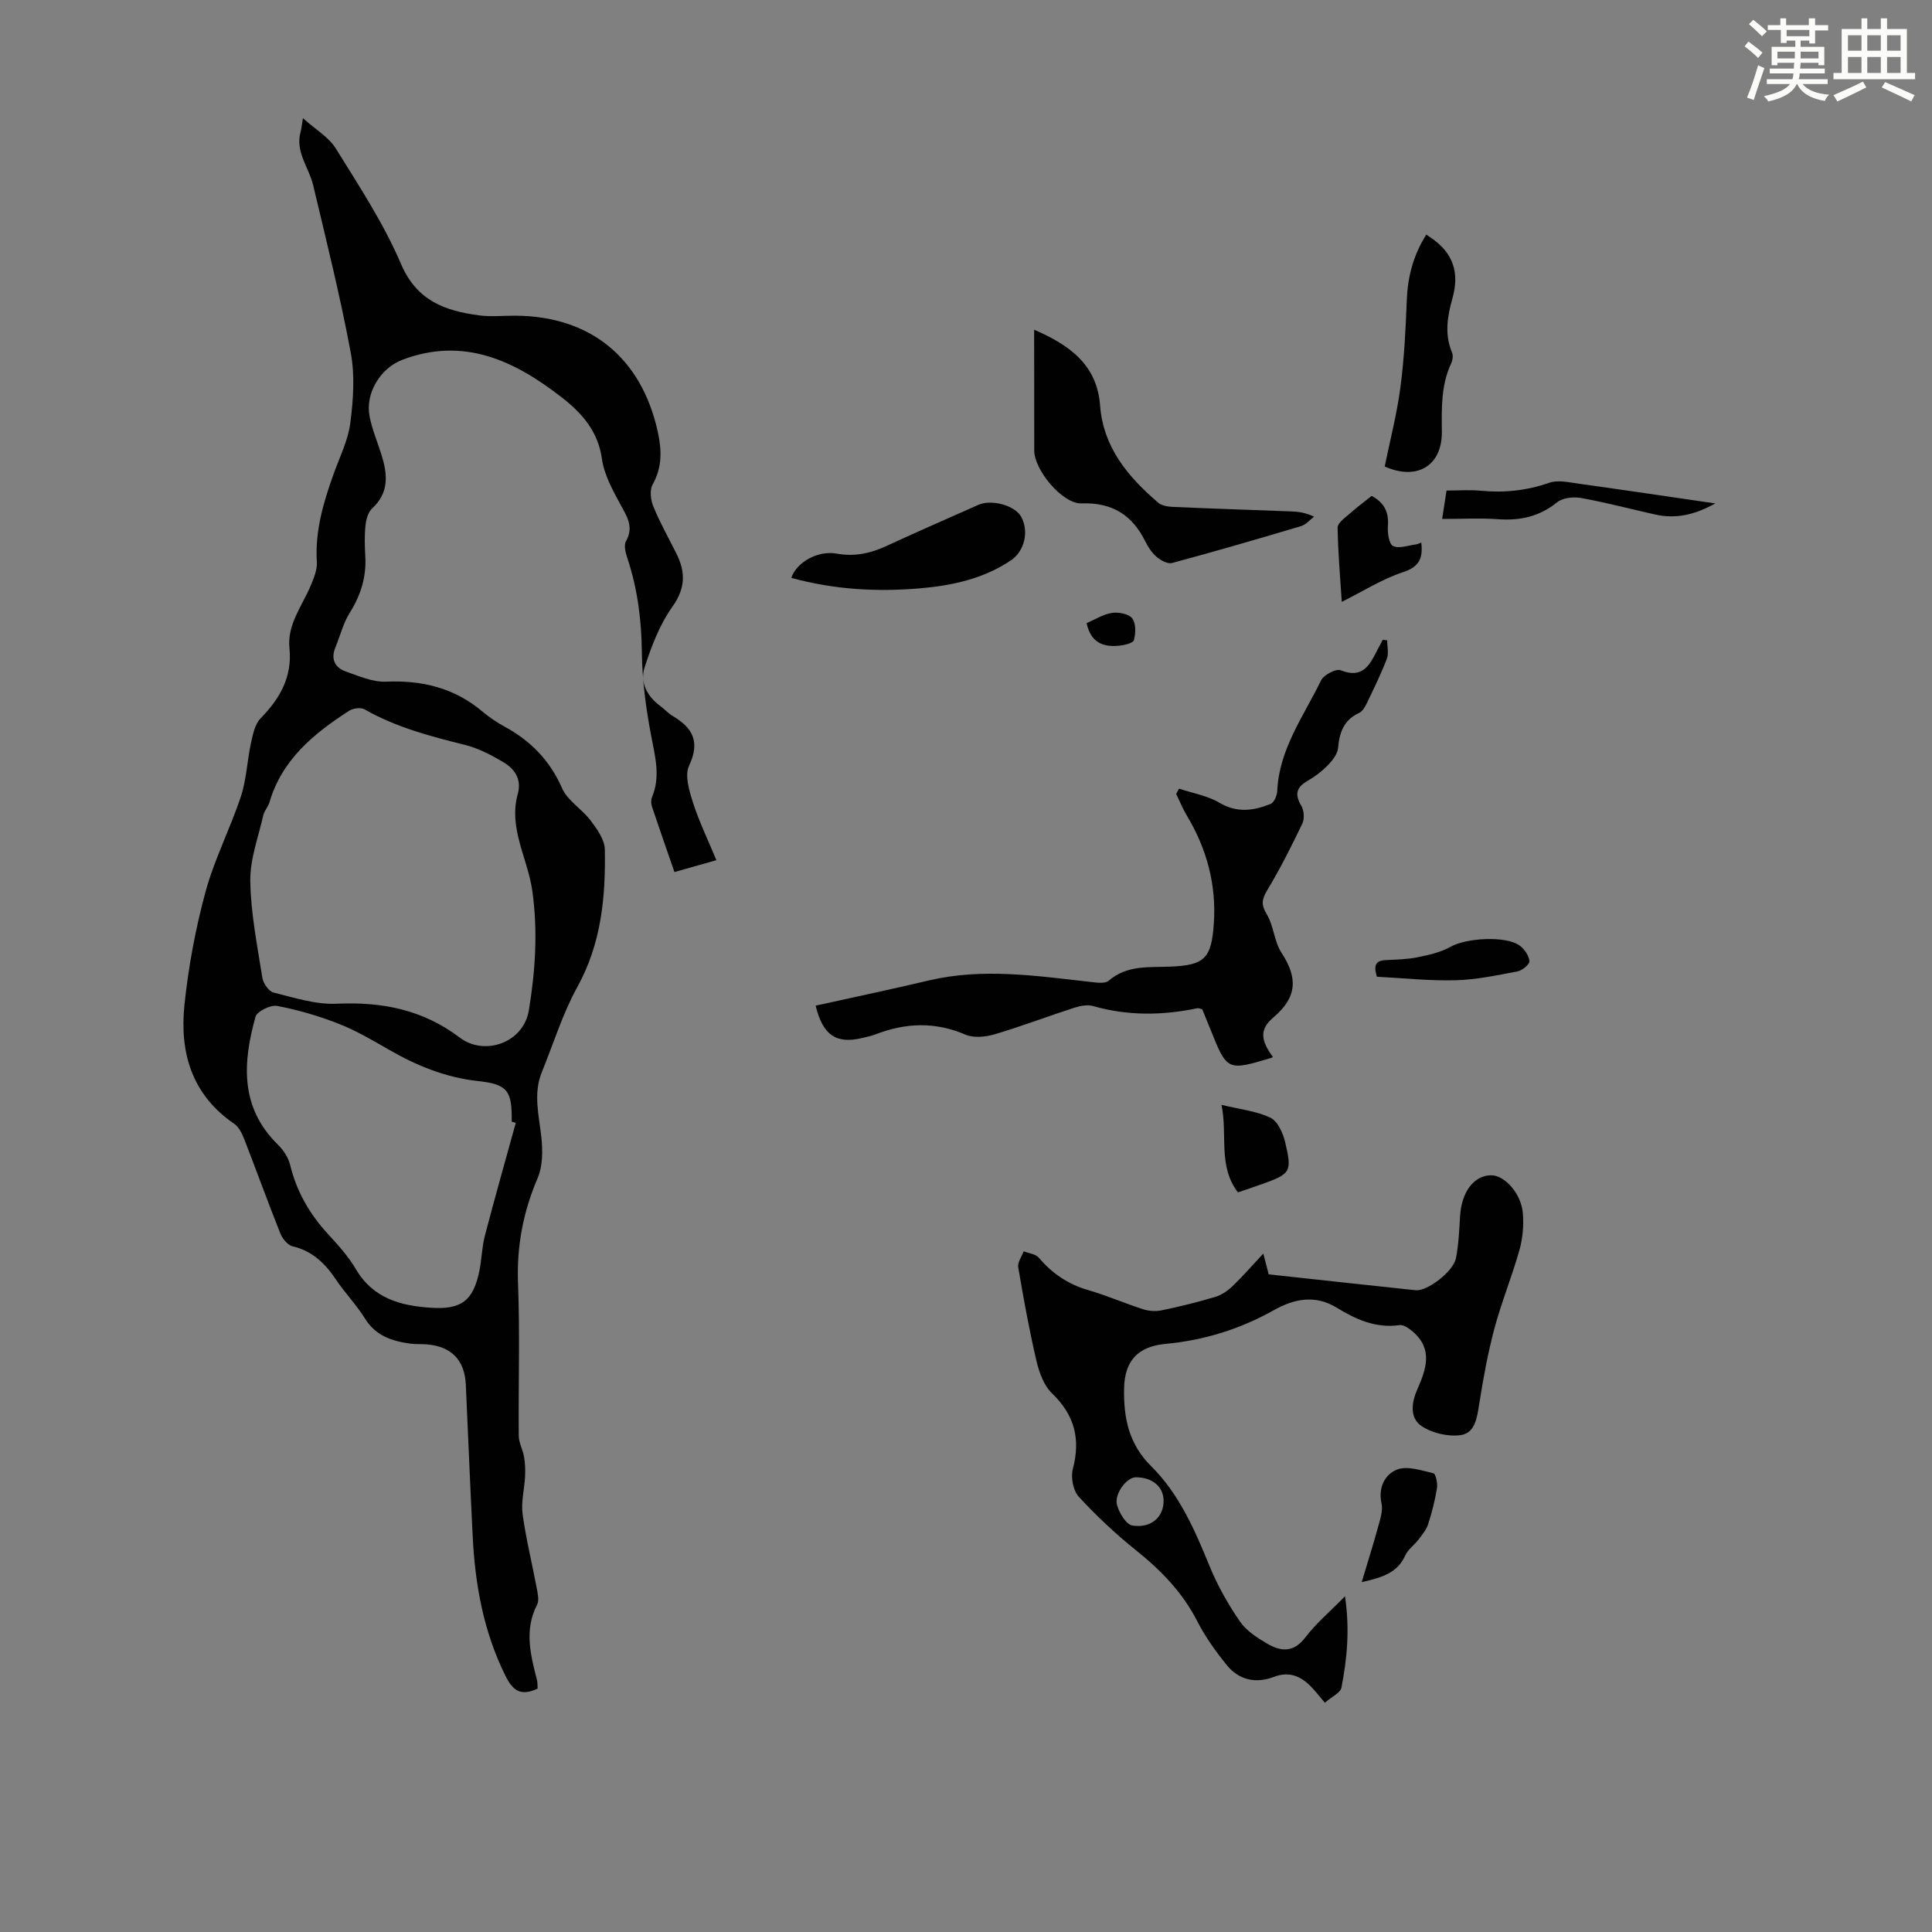 <svg enable-background="new 0 0 400 400" viewBox="0 0 400 400" xmlns="http://www.w3.org/2000/svg"><rect x="0" y="0" width="400" height="400" fill="#808080" stroke="none"/><path d="m361.2 9.6.8-1c.9.7 1.9 1.4 2.9 2.3l-.9 1.1c-1-1-2-1.8-2.8-2.4zm.5 10.6c.9-2.1 1.6-4.3 2.3-6.7.4.2.8.4 1.3.6-.7 2.1-1.5 4.3-2.2 6.6zm.4-15.2.9-.9c1 .8 2 1.6 2.8 2.4l-1 1c-.9-.9-1.8-1.7-2.7-2.5zm12.5-1.2h1.2v1.4h2.7v1.1h-2.7v2.7h-1.2v-.6h-1.8v1.3h4.9v3.8h-1.2v-.5h-3.7c0 .4-.1.9-.1 1.2h5.1v1h-5.2c0 .5-.1.9-.2 1.2h6v1h-5.2c1.1 1.3 2.9 2 5.5 2.2-.4.4-.7.8-.9 1.3-2.9-.5-4.8-1.6-5.7-3.5h-.1c-.8 1.7-2.7 2.9-5.9 3.6-.2-.4-.6-.8-.9-1.1 2.8-.6 4.6-1.4 5.4-2.5h-4.8v-1h5.3c.1-.3.2-.7.2-1.2h-4.9v-1h5c0-.4 0-.8.1-1.2h-3.5v.5h-1.2v-3.8h4.9v-1.3h-1.8v.5h-1.2v-2.7h-2.7v-1h2.6v-1.4h1.2v1.4h4.7v-1.4zm-6.6 8.3h3.6c0-.4 0-.9 0-1.4h-3.6zm1.9-4.6h4.7v-1.3h-4.7zm6.6 3.2h-3.7v1.4h3.7z" fill="#fbfcfa"/><path d="m385.3 3.8h1.3v2.2h2.8v-2.2h1.3v2.2h4.1v9.1h1.7v1.3h-16.9v-1.3h1.7v-9.1h4.1v-2.2zm.4 13.1.7 1.2c-1.8.9-3.8 1.9-6 2.9-.2-.4-.5-.8-.8-1.3 2.3-1 4.3-1.9 6.1-2.8zm-3.1-6.4h2.8v-3.2h-2.8zm0 4.6h2.8v-3.3h-2.8zm4-4.6h2.8v-3.2h-2.8zm0 4.6h2.8v-3.3h-2.8zm3.7 1.9c2.1.9 4.1 1.8 6.1 2.7l-.7 1.3c-2.2-1.1-4.2-2-6.1-2.9zm3.2-9.7h-2.8v3.2h2.8zm-2.8 7.8h2.8v-3.3h-2.8z" fill="#fbfcfa"/><g fill="#010102"><path d="m111.31 349.6c-3.46 1.65-5.14.45-6.65-2.61-4.53-9.12-6.29-18.82-6.79-28.84-.53-10.5-.95-21.01-1.43-31.51-.24-5.09-3.05-7.94-8.2-8.31-1.12-.08-2.25.01-3.35-.15-3.73-.53-7.08-1.59-9.29-5.14-1.76-2.84-4.14-5.29-6.01-8.07-2.25-3.35-4.87-5.96-9-6.93-1.02-.24-2.11-1.57-2.54-2.65-2.57-6.43-4.92-12.95-7.43-19.41-.47-1.2-1.11-2.61-2.1-3.29-8.82-6-11.36-14.79-10.33-24.65.82-7.86 2.28-15.74 4.35-23.36 1.83-6.75 5.12-13.1 7.33-19.77 1.17-3.55 1.3-7.43 2.1-11.12.39-1.77.81-3.86 1.98-5.06 4.01-4.1 6.58-8.58 5.98-14.52-.5-4.9 2.56-8.64 4.33-12.81.68-1.6 1.44-3.4 1.34-5.05-.4-6.44 1.37-12.38 3.5-18.3 1.25-3.47 2.97-6.9 3.43-10.48.61-4.79.97-9.85.09-14.54-2.17-11.64-5.04-23.15-7.78-34.67-.88-3.71-3.78-6.93-2.59-11.13.15-.53.19-1.08.47-2.76 2.64 2.37 5.36 3.93 6.81 6.28 4.82 7.78 9.92 15.52 13.49 23.89 3.29 7.71 9.18 9.72 16.23 10.66 2.42.32 4.92.05 7.38.06 15.59.06 26.15 8.7 29.54 23.96.85 3.85.97 7.39-1.06 11.01-.64 1.15-.39 3.2.16 4.54 1.35 3.3 3.11 6.43 4.72 9.63 1.95 3.86 2 7.22-.78 11.12-2.64 3.71-4.36 8.22-5.77 12.61-.96 3 .5 5.89 3.19 7.88.9.66 1.66 1.54 2.61 2.11 4.17 2.46 5.78 5.33 3.42 10.32-.95 2.02.06 5.26.85 7.73 1.26 3.91 3.08 7.64 4.81 11.82-2.91.83-5.66 1.61-8.68 2.46-1.61-4.66-3.16-9.07-4.64-13.49-.2-.6-.26-1.4-.03-1.96 1.82-4.3.67-8.44-.15-12.76-1.08-5.68-1.87-11.51-1.93-17.28-.07-6.68-.89-13.12-2.98-19.44-.37-1.12-.8-2.68-.32-3.53 1.69-3 .23-5.14-1.14-7.65-1.62-2.98-3.37-6.18-3.83-9.45-.81-5.79-4.24-9.56-8.41-12.79-9.74-7.55-20.23-12.53-32.92-7.7-4.55 1.73-7.69 6.91-6.78 11.67.52 2.72 1.64 5.32 2.47 7.99 1.26 4.03 1.63 7.83-1.94 11.11-.84.77-1.24 2.29-1.37 3.51-.22 2.1-.16 4.25-.04 6.37.25 4.3-.94 8.09-3.23 11.74-1.34 2.13-1.95 4.71-2.93 7.07-1.02 2.44-.21 4.25 2.14 5.07 2.69.94 5.55 2.22 8.28 2.1 7.49-.32 14.17 1.28 19.97 6.17 1.45 1.22 3.05 2.3 4.71 3.2 5.36 2.93 9.28 6.96 11.8 12.69 1.14 2.59 4.12 4.31 5.91 6.69 1.32 1.76 2.9 3.94 2.94 5.96.19 9.87-.72 19.51-5.7 28.53-3.05 5.53-4.94 11.71-7.34 17.61-1.83 4.51-.57 9-.09 13.55.29 2.75.28 5.9-.77 8.36-3.01 7.03-4.36 14.12-4.07 21.8.41 10.51.06 21.04.15 31.57.01 1.45.85 2.88 1.1 4.36.23 1.33.28 2.72.21 4.07-.13 2.6-.85 5.26-.51 7.78.68 5.09 1.94 10.09 2.89 15.15.22 1.19.59 2.67.11 3.61-2.71 5.26-1.35 10.41-.02 15.62.13.52.09 1.09.13 1.75zm-4.07-185.38c.77-3.04-.8-5.12-3.12-6.48-2.47-1.45-5.12-2.84-7.87-3.52-7.17-1.79-14.27-3.64-20.76-7.35-.78-.45-2.39-.24-3.21.29-7.31 4.71-13.9 10.1-16.49 18.95-.28.95-1.08 1.76-1.29 2.71-1.02 4.54-2.76 9.11-2.68 13.65.11 6.66 1.45 13.31 2.49 19.93.18 1.16 1.32 2.84 2.31 3.09 4.3 1.07 8.74 2.52 13.06 2.32 9.41-.43 17.85 1.21 25.53 7.03 5.08 3.84 13.18 1.12 14.29-5.7 1.35-8.25 1.87-16.31.72-24.63-.93-6.78-5.06-13.1-2.98-20.29zm-.45 68.24c-.28-.07-.56-.15-.85-.22.1-6.39-.81-7.75-6.96-8.42-6.71-.73-12.69-3.17-18.45-6.49-3.38-1.95-6.79-3.95-10.41-5.37-4.1-1.61-8.4-2.87-12.73-3.69-1.37-.26-4.17 1.11-4.49 2.24-2.64 9.47-3.27 18.74 4.64 26.48 1.14 1.11 2.16 2.67 2.53 4.2 1.33 5.47 3.99 10.1 7.76 14.22 2.11 2.3 4.27 4.66 5.84 7.34 3.56 6.07 9.24 7.6 15.58 8.01 6.29.4 8.75-1.47 10.01-7.69.48-2.38.51-4.86 1.12-7.2 2.05-7.84 4.26-15.62 6.41-23.41z"/><path d="m274.3 352.53c-1.11-1.29-1.98-2.45-2.99-3.46-2.13-2.12-4.5-3.06-7.59-1.88-3.7 1.41-7.21.66-9.72-2.44-2.3-2.84-4.48-5.88-6.14-9.13-3.04-5.93-7.45-10.47-12.59-14.59-4.23-3.39-8.23-7.14-11.91-11.13-1.17-1.27-1.7-4.02-1.24-5.76 1.63-6.2.37-11.16-4.31-15.66-1.69-1.62-2.66-4.33-3.22-6.71-1.5-6.42-2.68-12.91-3.78-19.41-.17-1 .73-2.19 1.13-3.29 1.06.42 2.47.55 3.13 1.32 2.77 3.26 6.05 5.5 10.2 6.7 3.85 1.12 7.56 2.74 11.38 3.97 1.2.39 2.64.49 3.86.23 3.72-.77 7.42-1.68 11.06-2.77 1.31-.39 2.59-1.25 3.59-2.21 2.16-2.07 4.12-4.34 6.39-6.77.44 1.69.77 2.96 1.12 4.3 10.19 1.11 20.31 2.22 30.43 3.29 2.41.25 7.83-3.9 8.35-6.67.54-2.83.67-5.76.84-8.65.3-5.01 2.84-8.45 6.41-8.48 2.81-.03 6.26 3.77 6.59 7.86.2 2.5-.02 5.17-.7 7.59-1.54 5.48-3.72 10.79-5.19 16.28-1.37 5.14-2.32 10.4-3.15 15.66-.44 2.8-.86 5.98-3.81 6.4-2.6.37-5.9-.39-8.09-1.85-2.55-1.7-2.12-4.88-.89-7.67 1.81-4.11 3.27-8.26-.93-11.88-.77-.67-1.93-1.49-2.78-1.37-4.9.71-9.1-1.22-12.98-3.6-4.6-2.82-9.02-1.74-12.96.47-7.08 3.97-14.49 6.27-22.52 7.02-5.72.54-8.45 3.52-8.56 9.22-.11 6.03.92 11.48 5.65 16.15 5.78 5.72 9.01 13.21 12.08 20.71 1.63 3.99 3.81 7.83 6.25 11.38 1.32 1.93 3.56 3.38 5.65 4.6 2.79 1.63 5.45 1.92 7.87-1.26 2.21-2.9 5.06-5.31 8.24-8.55 1.02 6.93.41 12.95-.73 18.89-.21 1.11-2.01 1.9-3.44 3.15zm-33.39-41.93c-.07-2.85-2.4-4.76-5.78-4.74-1.85.02-4.48 3.39-3.86 5.73.44 1.65 1.91 4.07 3.2 4.26 3.96.6 6.52-1.87 6.44-5.25z"/><path d="m287.2 132.57c0 1.28.36 2.7-.07 3.82-1.19 3.13-2.68 6.15-4.13 9.17-.37.77-.9 1.72-1.6 2.04-3.18 1.46-4.08 4.03-4.37 7.27-.11 1.24-1.15 2.57-2.09 3.54-1.24 1.27-2.7 2.39-4.24 3.27-2.36 1.35-2.65 2.83-1.28 5.15.57.96.69 2.68.22 3.67-2.25 4.7-4.6 9.37-7.28 13.82-1.15 1.91-1.27 3.01-.08 4.99 1.44 2.39 1.52 5.63 3.04 7.95 3.38 5.15 3.3 9.17-1.68 13.39-2.99 2.54-2.56 4.8-.11 8.18-.09.06-.18.15-.28.18-9.19 2.75-9.19 2.75-12.7-6.03-.54-1.35-1.09-2.69-1.64-4.03-.39-.08-.74-.26-1.03-.2-7.21 1.5-14.37 1.6-21.53-.45-1.17-.34-2.67-.06-3.89.33-5.53 1.78-10.96 3.86-16.53 5.51-1.89.56-4.35.8-6.07.06-6.25-2.68-12.32-2.45-18.5-.08-.93.36-1.93.57-2.91.8-5.29 1.26-8.11-.58-9.58-6.71 7.82-1.73 15.66-3.38 23.45-5.22 11.17-2.63 22.26-.95 33.38.3 1.28.14 3.06.43 3.84-.24 3.8-3.28 8.32-2.74 12.74-2.92 7.14-.28 8.54-1.71 9.03-8.95.55-8.09-1.48-15.49-5.63-22.4-.84-1.4-1.45-2.94-2.17-4.42.2-.36.4-.72.6-1.08 2.81.94 5.88 1.45 8.38 2.93 3.65 2.16 7.09 1.64 10.58.23.72-.29 1.33-1.74 1.37-2.69.39-8.67 5.48-15.49 9.06-22.86.56-1.16 3.11-2.51 4.07-2.12 4.6 1.85 6.04-1.14 7.62-4.24.35-.69.73-1.38 1.09-2.06.32.05.62.08.92.1z"/><path d="m214.11 68.26c7.55 3.28 13.02 7.39 13.65 15.68.66 8.7 5.78 14.78 12.03 20.13.74.63 2.02.84 3.06.88 8.15.36 16.29.62 24.44.93 1.44.05 2.87.2 4.78 1.09-.89.67-1.69 1.65-2.68 1.95-8.88 2.65-17.77 5.23-26.71 7.64-.91.25-2.35-.53-3.2-1.25-.99-.84-1.78-2.04-2.36-3.22-2.72-5.5-6.89-8.09-13.2-7.87-3.96.14-9.79-6.91-9.79-10.94-.02-8.13-.02-16.27-.02-25.02z"/><path d="m163.83 119.64c1.11-3.28 5.55-5.72 9.39-5.02 3.72.68 7.04-.06 10.38-1.61 6.28-2.91 12.62-5.67 18.95-8.48 2.77-1.23 7.59.12 8.88 2.47 1.64 2.98.71 7.1-2.11 9-5.63 3.79-12 5.2-18.65 5.79-8.98.78-17.83.32-26.84-2.15z"/><path d="m295.3 48.57c.59.41.77.54.96.66 4.61 3.11 5.97 7.21 4.43 12.63-1.03 3.61-1.65 7.41-.05 11.16.26.62.1 1.61-.21 2.26-2.11 4.52-1.95 9.32-1.91 14.13.06 6.98-5.11 10.18-11.83 7.17 1.1-5.4 2.51-10.8 3.24-16.3.79-5.94 1.09-11.96 1.32-17.95.18-4.91 1.3-9.42 4.05-13.76z"/><path d="m355.13 104.23c-4.36 2.43-8.27 3.23-12.46 2.29-5.12-1.14-10.19-2.49-15.35-3.42-1.57-.28-3.77-.04-4.93.89-3.64 2.93-7.58 3.83-12.13 3.51-3.76-.27-7.56-.06-11.68-.06.34-2.22.63-4.06.91-5.88 2.49 0 4.82-.18 7.11.04 4.86.47 9.5-.03 14.16-1.65 1.83-.64 4.15-.07 6.22.21 9.16 1.27 18.31 2.64 28.15 4.07z"/><path d="m281.93 327.56c1.28-4.29 2.43-7.91 3.43-11.57.42-1.54.99-3.26.67-4.72-.74-3.33.74-6.04 3.21-7.01 2.11-.83 5.05.18 7.54.77.48.11.89 2.07.73 3.08-.41 2.52-1.04 5.03-1.83 7.46-.38 1.16-1.24 2.19-2 3.19-.87 1.14-2.19 2.04-2.75 3.3-1.6 3.54-4.63 4.52-9 5.5z"/><path d="m283.99 102.67c2.69 1.46 3.56 3.43 3.36 6.21-.11 1.43.22 3.77 1.08 4.17 1.27.6 3.18-.15 4.81-.35.3-.04.59-.21 1.02-.37.36 3.18-.33 4.99-3.78 6.13-4.33 1.43-8.29 3.96-12.68 6.15-.3-4.71-.78-10.05-.86-15.39-.01-.95 1.52-2.01 2.48-2.86 1.4-1.25 2.93-2.37 4.57-3.69z"/><path d="m285.06 202.22c-.56-1.98-.57-3.33 1.79-3.44 2.22-.11 4.48-.15 6.65-.59 2.34-.48 4.8-1.02 6.84-2.18 3.15-1.79 11.39-2.35 14.3-.23.98.71 1.9 2.07 2.01 3.21.06.65-1.48 1.94-2.45 2.12-4.24.81-8.53 1.73-12.82 1.84-5.43.15-10.89-.45-16.32-.73z"/><path d="m256.3 246.87c-4.18-5.48-2.1-11.77-3.4-18.12 3.79.92 7.22 1.27 10.14 2.67 1.5.72 2.6 3.19 3.04 5.06 1.46 6.17 1.14 6.53-4.72 8.65-1.66.6-3.34 1.15-5.06 1.74z"/><path d="m224.97 129.02c1.73-.74 3.41-1.84 5.21-2.12 1.38-.21 3.49.17 4.22 1.11.8 1.03.76 3.1.36 4.52-.19.66-2.07 1.07-3.21 1.17-3.19.29-5.73-.69-6.58-4.68z"/></g></svg>
